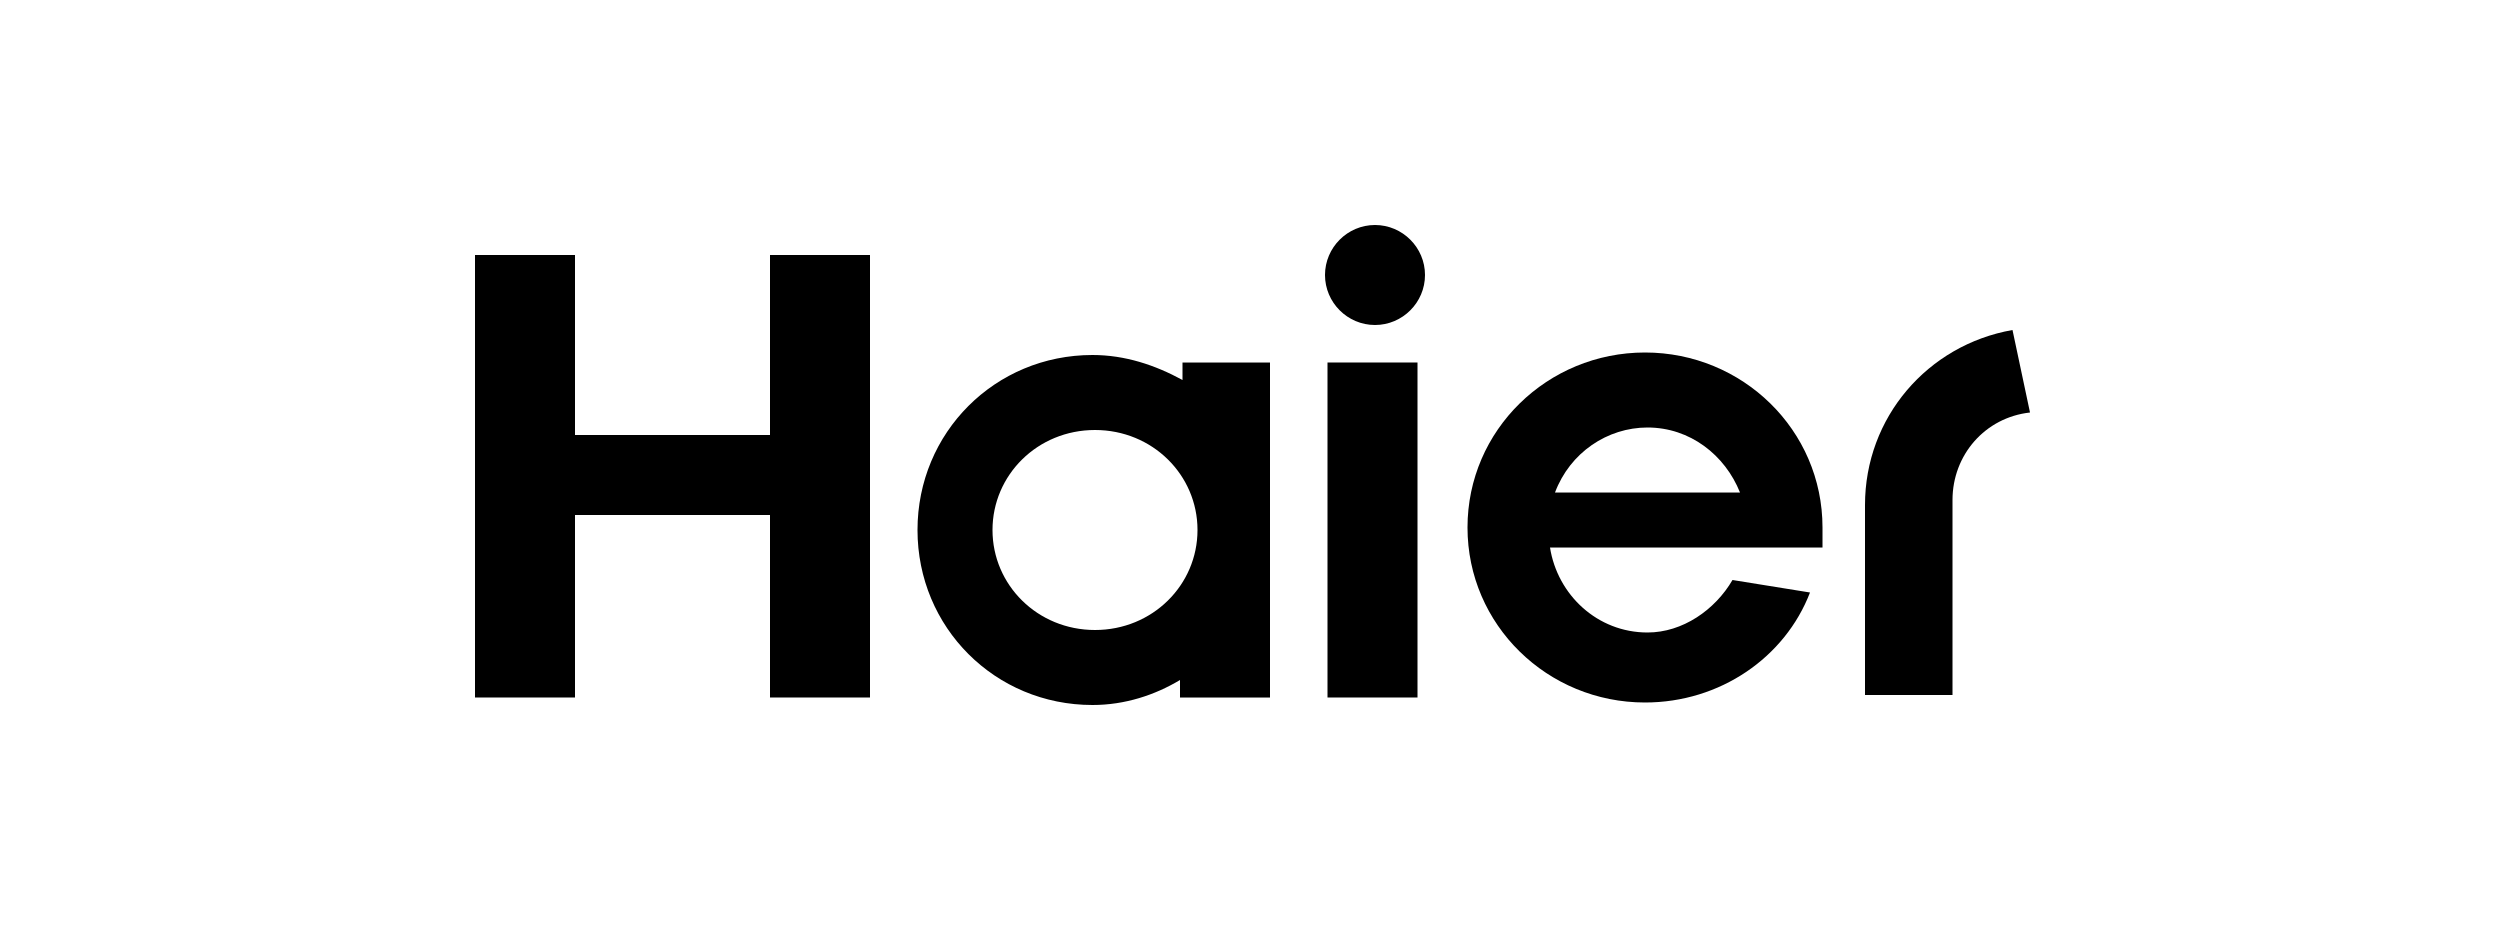 <?xml version="1.0" encoding="utf-8"?>
<!-- Generator: Adobe Illustrator 27.9.4, SVG Export Plug-In . SVG Version: 9.03 Build 54784)  -->
<svg version="1.1" id="Layer_1" xmlns="http://www.w3.org/2000/svg" xmlns:xlink="http://www.w3.org/1999/xlink" x="0px" y="0px"
	 viewBox="0 0 100 37.2" style="enable-background:new 0 0 100 37.2;" xml:space="preserve">
<g>
	<path d="M72.9,21.9c0-0.2,0-0.5,0-0.8c0-3.9-3.2-7-7.1-7c-3.9,0-7.1,3.1-7.1,7c0,3.9,3.2,7,7.1,7c3,0,5.6-1.8,6.6-4.4l-3.1-0.5
		c-0.7,1.2-2,2.1-3.4,2.1c-2,0-3.6-1.5-3.9-3.4H72.9z M65.9,17.1c1.7,0,3.1,1.1,3.7,2.6h-7.4C62.8,18.1,64.3,17.1,65.9,17.1z"/>
	<rect x="53.1" y="14.5" width="3.6" height="13.4"/>
	<path d="M55,9c-1.1,0-2,0.9-2,2c0,1.1,0.9,2,2,2c1.1,0,2-0.9,2-2C57,9.9,56.1,9,55,9"/>
	<polygon points="30.8,10.2 30.8,17.4 23,17.4 23,10.2 19,10.2 19,27.9 23,27.9 23,20.6 30.8,20.6 30.8,27.9 34.8,27.9 34.8,10.2 	
		"/>
	<path d="M47.3,14.5v0.7c-1.1-0.6-2.3-1-3.6-1c-3.9,0-7,3.1-7,7c0,3.9,3.1,7,7,7c1.3,0,2.5-0.4,3.5-1v0.7h3.6V14.5H47.3z M43.8,25.2
		c-2.3,0-4.1-1.8-4.1-4c0-2.2,1.8-4,4.1-4c2.3,0,4.1,1.8,4.1,4C47.9,23.4,46.1,25.2,43.8,25.2z"/>
	<path d="M80.5,13.2c-3.4,0.6-5.9,3.5-5.9,7l0,7.6h3.5l0-7.8c0-1.8,1.3-3.3,3.1-3.5L80.5,13.2z"/>
</g>
</svg>
